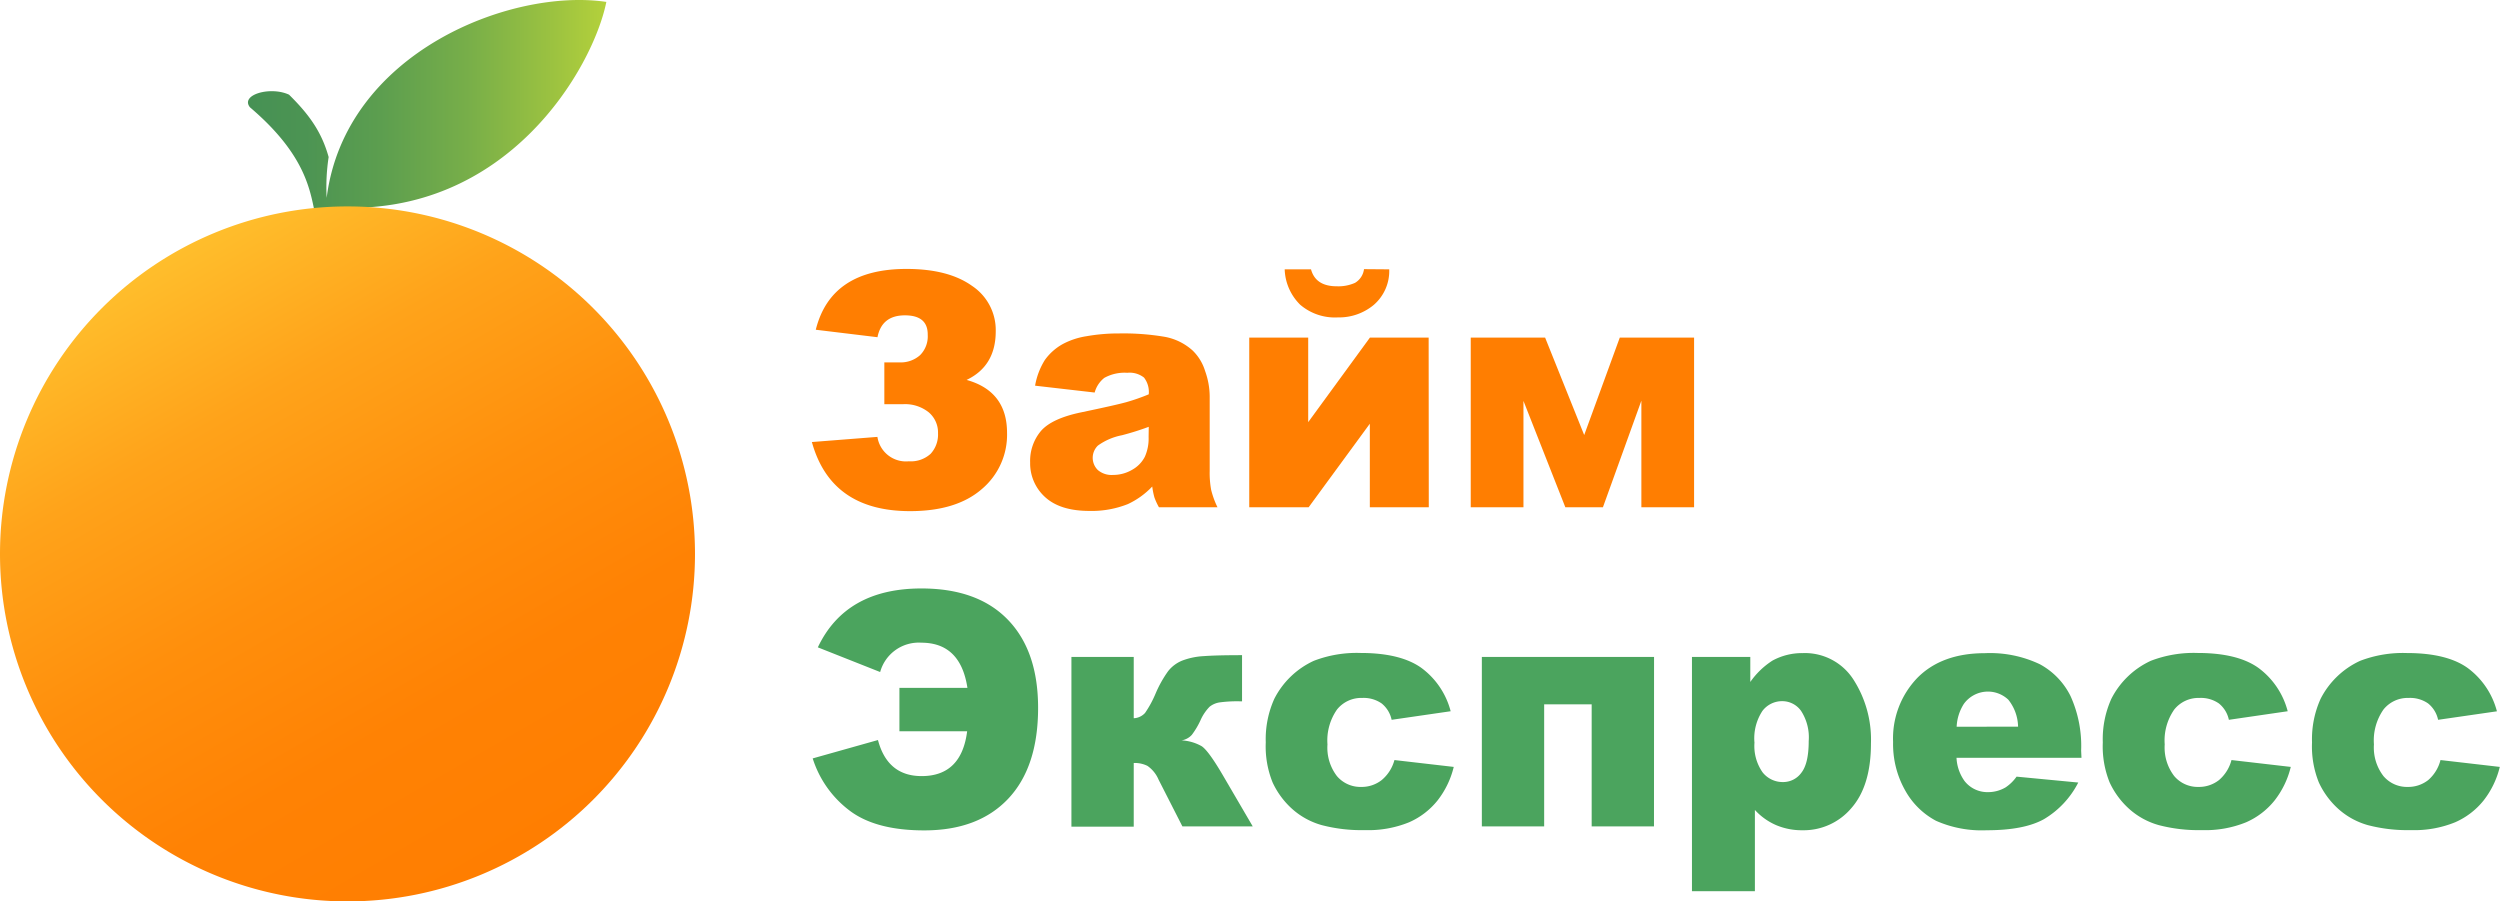 <svg xmlns="http://www.w3.org/2000/svg" xmlns:xlink="http://www.w3.org/1999/xlink" viewBox="0 0 364.68 131.5"><defs><style>.cls-1,.cls-2{fill-rule:evenodd;}.cls-1{fill:url(#Безымянный_градиент_38);}.cls-2{fill:url(#Безымянный_градиент_26);}.cls-3{fill:#ff7e01;}.cls-4{fill:#4ba45e;}</style><linearGradient id="Безымянный_градиент_38" x1="36.16" y1="16.33" x2="88.45" y2="16.33" gradientUnits="userSpaceOnUse"><stop offset="0" stop-color="#469154"/><stop offset="0.16" stop-color="#4c9453"/><stop offset="0.37" stop-color="#5c9e4f"/><stop offset="0.61" stop-color="#77ae49"/><stop offset="0.86" stop-color="#9dc340"/><stop offset="1" stop-color="#b4d13b"/></linearGradient><linearGradient id="Безымянный_градиент_26" x1="76.04" y1="124.71" x2="25.34" y2="36.9" gradientUnits="userSpaceOnUse"><stop offset="0" stop-color="#ff7e01"/><stop offset="0.25" stop-color="#ff8204"/><stop offset="0.5" stop-color="#ff8f0c"/><stop offset="0.76" stop-color="#ffa31a"/><stop offset="1" stop-color="#ffbe2c"/></linearGradient></defs><title>logo_2</title><g id="Слой_2" data-name="Слой 2"><g id="Слой_1-2" data-name="Слой 1"><path class="cls-1" d="M48.92,30.25C74,31.67,86.5,9.92,88.45.28,74.58-1.79,50.34,7.64,47.65,28.86a29.23,29.23,0,0,1,.29-5.95c-1-3.59-2.77-6.14-5.78-9.1-2.71-1.26-7.16,0-5.7,1.84,9.12,7.76,8.81,13.35,9.8,16.81,1,0,1.76.19,2.74.19,0-.84,0-1.64-.07-2.4"/><path class="cls-2" d="M50.69,30.11A50.69,50.69,0,1,1,0,80.81,50.7,50.7,0,0,1,50.69,30.11"/><path class="cls-3" d="M141,55.42q5.9,1.65,5.9,7.73a10.36,10.36,0,0,1-3.7,8.21q-3.7,3.2-10.45,3.2-11.53,0-14.32-10.08l9.56-.75a4.21,4.21,0,0,0,4.58,3.56,4.29,4.29,0,0,0,3.18-1.09,4.14,4.14,0,0,0,1.08-3,3.85,3.85,0,0,0-1.36-3.06,5.53,5.53,0,0,0-3.73-1.18H129v-6.1h2.17a4.23,4.23,0,0,0,3.05-1.06,3.88,3.88,0,0,0,1.11-2.94Q135.37,46,132,46t-4,3.19l-9-1.09q2.21-8.87,13.23-8.87,6.1,0,9.56,2.47a7.74,7.74,0,0,1,3.46,6.63Q145.25,53.39,141,55.42Z"/><path class="cls-3" d="M159.68,57.26l-8.69-1a10.41,10.41,0,0,1,1.42-3.74,7.92,7.92,0,0,1,2.67-2.36,10.87,10.87,0,0,1,3.44-1.12,26.68,26.68,0,0,1,4.74-.4,36.19,36.19,0,0,1,6.57.48,8.3,8.3,0,0,1,4.13,2,7,7,0,0,1,1.83,3,11.11,11.11,0,0,1,.67,3.67V68.71a13.7,13.7,0,0,0,.21,2.73A12.59,12.59,0,0,0,177.6,74h-8.54a9.13,9.13,0,0,1-.67-1.46,11.06,11.06,0,0,1-.31-1.57,11.77,11.77,0,0,1-3.55,2.56,14.27,14.27,0,0,1-5.61,1q-4.25,0-6.45-2a6.63,6.63,0,0,1-2.2-5.05,6.78,6.78,0,0,1,1.59-4.63q1.59-1.81,5.85-2.7,5.12-1.07,6.64-1.5a30.09,30.09,0,0,0,3.22-1.13,3.43,3.43,0,0,0-.69-2.44,3.38,3.38,0,0,0-2.44-.7,6.09,6.09,0,0,0-3.35.74A4.09,4.09,0,0,0,159.68,57.26Zm7.89,5q-1.88.7-3.91,1.23A8.87,8.87,0,0,0,160.15,65a2.49,2.49,0,0,0,0,3.57,3.08,3.08,0,0,0,2.2.71,5.49,5.49,0,0,0,2.83-.77A4.55,4.55,0,0,0,167,66.63a6.5,6.5,0,0,0,.55-2.87Z"/><path class="cls-3" d="M208.42,74h-8.6V61.81L190.89,74h-8.66V49.25h8.6V61.58l9-12.33h8.57Zm-5.77-34.71a6.54,6.54,0,0,1-2.26,5.19,7.9,7.9,0,0,1-5.21,1.82,7.79,7.79,0,0,1-5.52-1.85,7.58,7.58,0,0,1-2.26-5.16h3.84q.67,2.47,3.75,2.47a5.94,5.94,0,0,0,2.67-.5,2.72,2.72,0,0,0,1.31-2Z"/><path class="cls-3" d="M247.12,74h-7.69V58.45L233.82,74h-5.48l-6.11-15.52V74h-7.69V49.25h10.85l5.7,14.21,5.19-14.21h10.84Z"/><path class="cls-4" d="M119.3,94.43q4.07-8.59,15.11-8.59,8.2,0,12.61,4.56t4.41,12.85q0,8.64-4.36,13.26t-12.25,4.62q-7.11,0-10.93-2.92a15.27,15.27,0,0,1-5.34-7.58l9.52-2.68q1.39,5.26,6.37,5.26,5.81,0,6.64-6.54h-9.88v-6.33h9.92q-1-6.59-6.73-6.59a5.84,5.84,0,0,0-6,4.28Z"/><path class="cls-4" d="M182.74,120.55H172.48L169,113.72a4.64,4.64,0,0,0-1.62-2,4.17,4.17,0,0,0-2-.42v9.29h-9.09V95.83h9.09v8.94a2.35,2.35,0,0,0,1.65-.77,15.56,15.56,0,0,0,1.55-2.86,17,17,0,0,1,1.82-3.24,5,5,0,0,1,2.06-1.54,10.37,10.37,0,0,1,3.13-.65q1.88-.14,5.59-.14v6.73h-.4a19.33,19.33,0,0,0-2.79.15,3.09,3.09,0,0,0-1.54.64,6.67,6.67,0,0,0-1.34,2,11.6,11.6,0,0,1-1.26,2.11,2.58,2.58,0,0,1-1.49.8,6.63,6.63,0,0,1,2.93.85q1,.66,3.11,4.27Z"/><path class="cls-4" d="M203.41,110.87l8.65,1a12.85,12.85,0,0,1-2.35,4.88,10.93,10.93,0,0,1-4.17,3.2,15.79,15.79,0,0,1-6.45,1.14,22.88,22.88,0,0,1-6.29-.73,10.84,10.84,0,0,1-4.32-2.37,11.91,11.91,0,0,1-2.84-3.85,14,14,0,0,1-1-5.86,14.29,14.29,0,0,1,1.25-6.35,12.17,12.17,0,0,1,5.77-5.54,17.43,17.43,0,0,1,6.81-1.14q5.81,0,8.86,2.17a11.41,11.41,0,0,1,4.28,6.33L203,105a4.16,4.16,0,0,0-1.46-2.39,4.61,4.61,0,0,0-2.85-.8,4.52,4.52,0,0,0-3.65,1.68,7.86,7.86,0,0,0-1.4,5.1,6.81,6.81,0,0,0,1.38,4.62,4.49,4.49,0,0,0,3.53,1.58,4.72,4.72,0,0,0,3-1A5.72,5.72,0,0,0,203.41,110.87Z"/><path class="cls-4" d="M241.27,120.55h-9.09V102.74h-6.93v17.81h-9.09V95.83h25.12Z"/><path class="cls-4" d="M246.81,130V95.83h8.51v3.65a11.5,11.5,0,0,1,3.24-3.12,9,9,0,0,1,4.4-1.09,8.41,8.41,0,0,1,7.36,3.79,16.19,16.19,0,0,1,2.6,9.38q0,6.17-2.84,9.42a9.12,9.12,0,0,1-7.17,3.25,9.59,9.59,0,0,1-3.83-.75,9.1,9.1,0,0,1-3.09-2.21V130Zm9.12-21.69a6.69,6.69,0,0,0,1.18,4.35,3.73,3.73,0,0,0,3,1.42,3.27,3.27,0,0,0,2.66-1.36q1.07-1.36,1.07-4.62a7.08,7.08,0,0,0-1.12-4.41,3.37,3.37,0,0,0-2.73-1.41,3.6,3.6,0,0,0-2.9,1.42A7.28,7.28,0,0,0,255.92,108.26Z"/><path class="cls-4" d="M303.63,110.54H285.4a6.29,6.29,0,0,0,1.18,3.4,4.24,4.24,0,0,0,3.44,1.61,5,5,0,0,0,2.55-.7,6.07,6.07,0,0,0,1.59-1.56l9,.86a13.14,13.14,0,0,1-5,5.34q-2.9,1.62-8.33,1.62a16.47,16.47,0,0,1-7.42-1.38,11.08,11.08,0,0,1-4.48-4.4,13.7,13.7,0,0,1-1.78-7.09,12.73,12.73,0,0,1,3.56-9.38q3.56-3.58,9.84-3.58a16.92,16.92,0,0,1,8,1.61,10.64,10.64,0,0,1,4.49,4.66,17.62,17.62,0,0,1,1.54,7.94ZM294.38,106a6.49,6.49,0,0,0-1.42-3.93,4.33,4.33,0,0,0-6.49.61,6.74,6.74,0,0,0-1.05,3.33Z"/><path class="cls-4" d="M325.51,110.87l8.65,1a12.83,12.83,0,0,1-2.35,4.88,10.93,10.93,0,0,1-4.17,3.2,15.79,15.79,0,0,1-6.45,1.14,22.87,22.87,0,0,1-6.29-.73,10.85,10.85,0,0,1-4.32-2.37,11.92,11.92,0,0,1-2.84-3.85,14,14,0,0,1-1-5.86,14.28,14.28,0,0,1,1.25-6.35,12.17,12.17,0,0,1,5.76-5.54,17.44,17.44,0,0,1,6.82-1.14q5.81,0,8.86,2.17a11.41,11.41,0,0,1,4.28,6.33L325.13,105a4.16,4.16,0,0,0-1.46-2.39,4.61,4.61,0,0,0-2.85-.8,4.52,4.52,0,0,0-3.65,1.68,7.87,7.87,0,0,0-1.4,5.1,6.81,6.81,0,0,0,1.39,4.62,4.49,4.49,0,0,0,3.53,1.58,4.72,4.72,0,0,0,3-1A5.72,5.72,0,0,0,325.51,110.87Z"/><path class="cls-4" d="M356,110.87l8.65,1a12.83,12.83,0,0,1-2.35,4.88,10.93,10.93,0,0,1-4.17,3.2,15.79,15.79,0,0,1-6.45,1.14,22.87,22.87,0,0,1-6.29-.73A10.85,10.85,0,0,1,341.1,118a11.92,11.92,0,0,1-2.84-3.85,14,14,0,0,1-1-5.86,14.28,14.28,0,0,1,1.25-6.35,12.17,12.17,0,0,1,5.76-5.54,17.44,17.44,0,0,1,6.82-1.14q5.81,0,8.86,2.17a11.41,11.41,0,0,1,4.28,6.33L355.65,105a4.16,4.16,0,0,0-1.46-2.39,4.61,4.61,0,0,0-2.85-.8,4.52,4.52,0,0,0-3.65,1.68,7.87,7.87,0,0,0-1.4,5.1,6.81,6.81,0,0,0,1.39,4.62,4.49,4.49,0,0,0,3.53,1.58,4.72,4.72,0,0,0,3-1A5.72,5.72,0,0,0,356,110.87Z"/></g></g></svg>